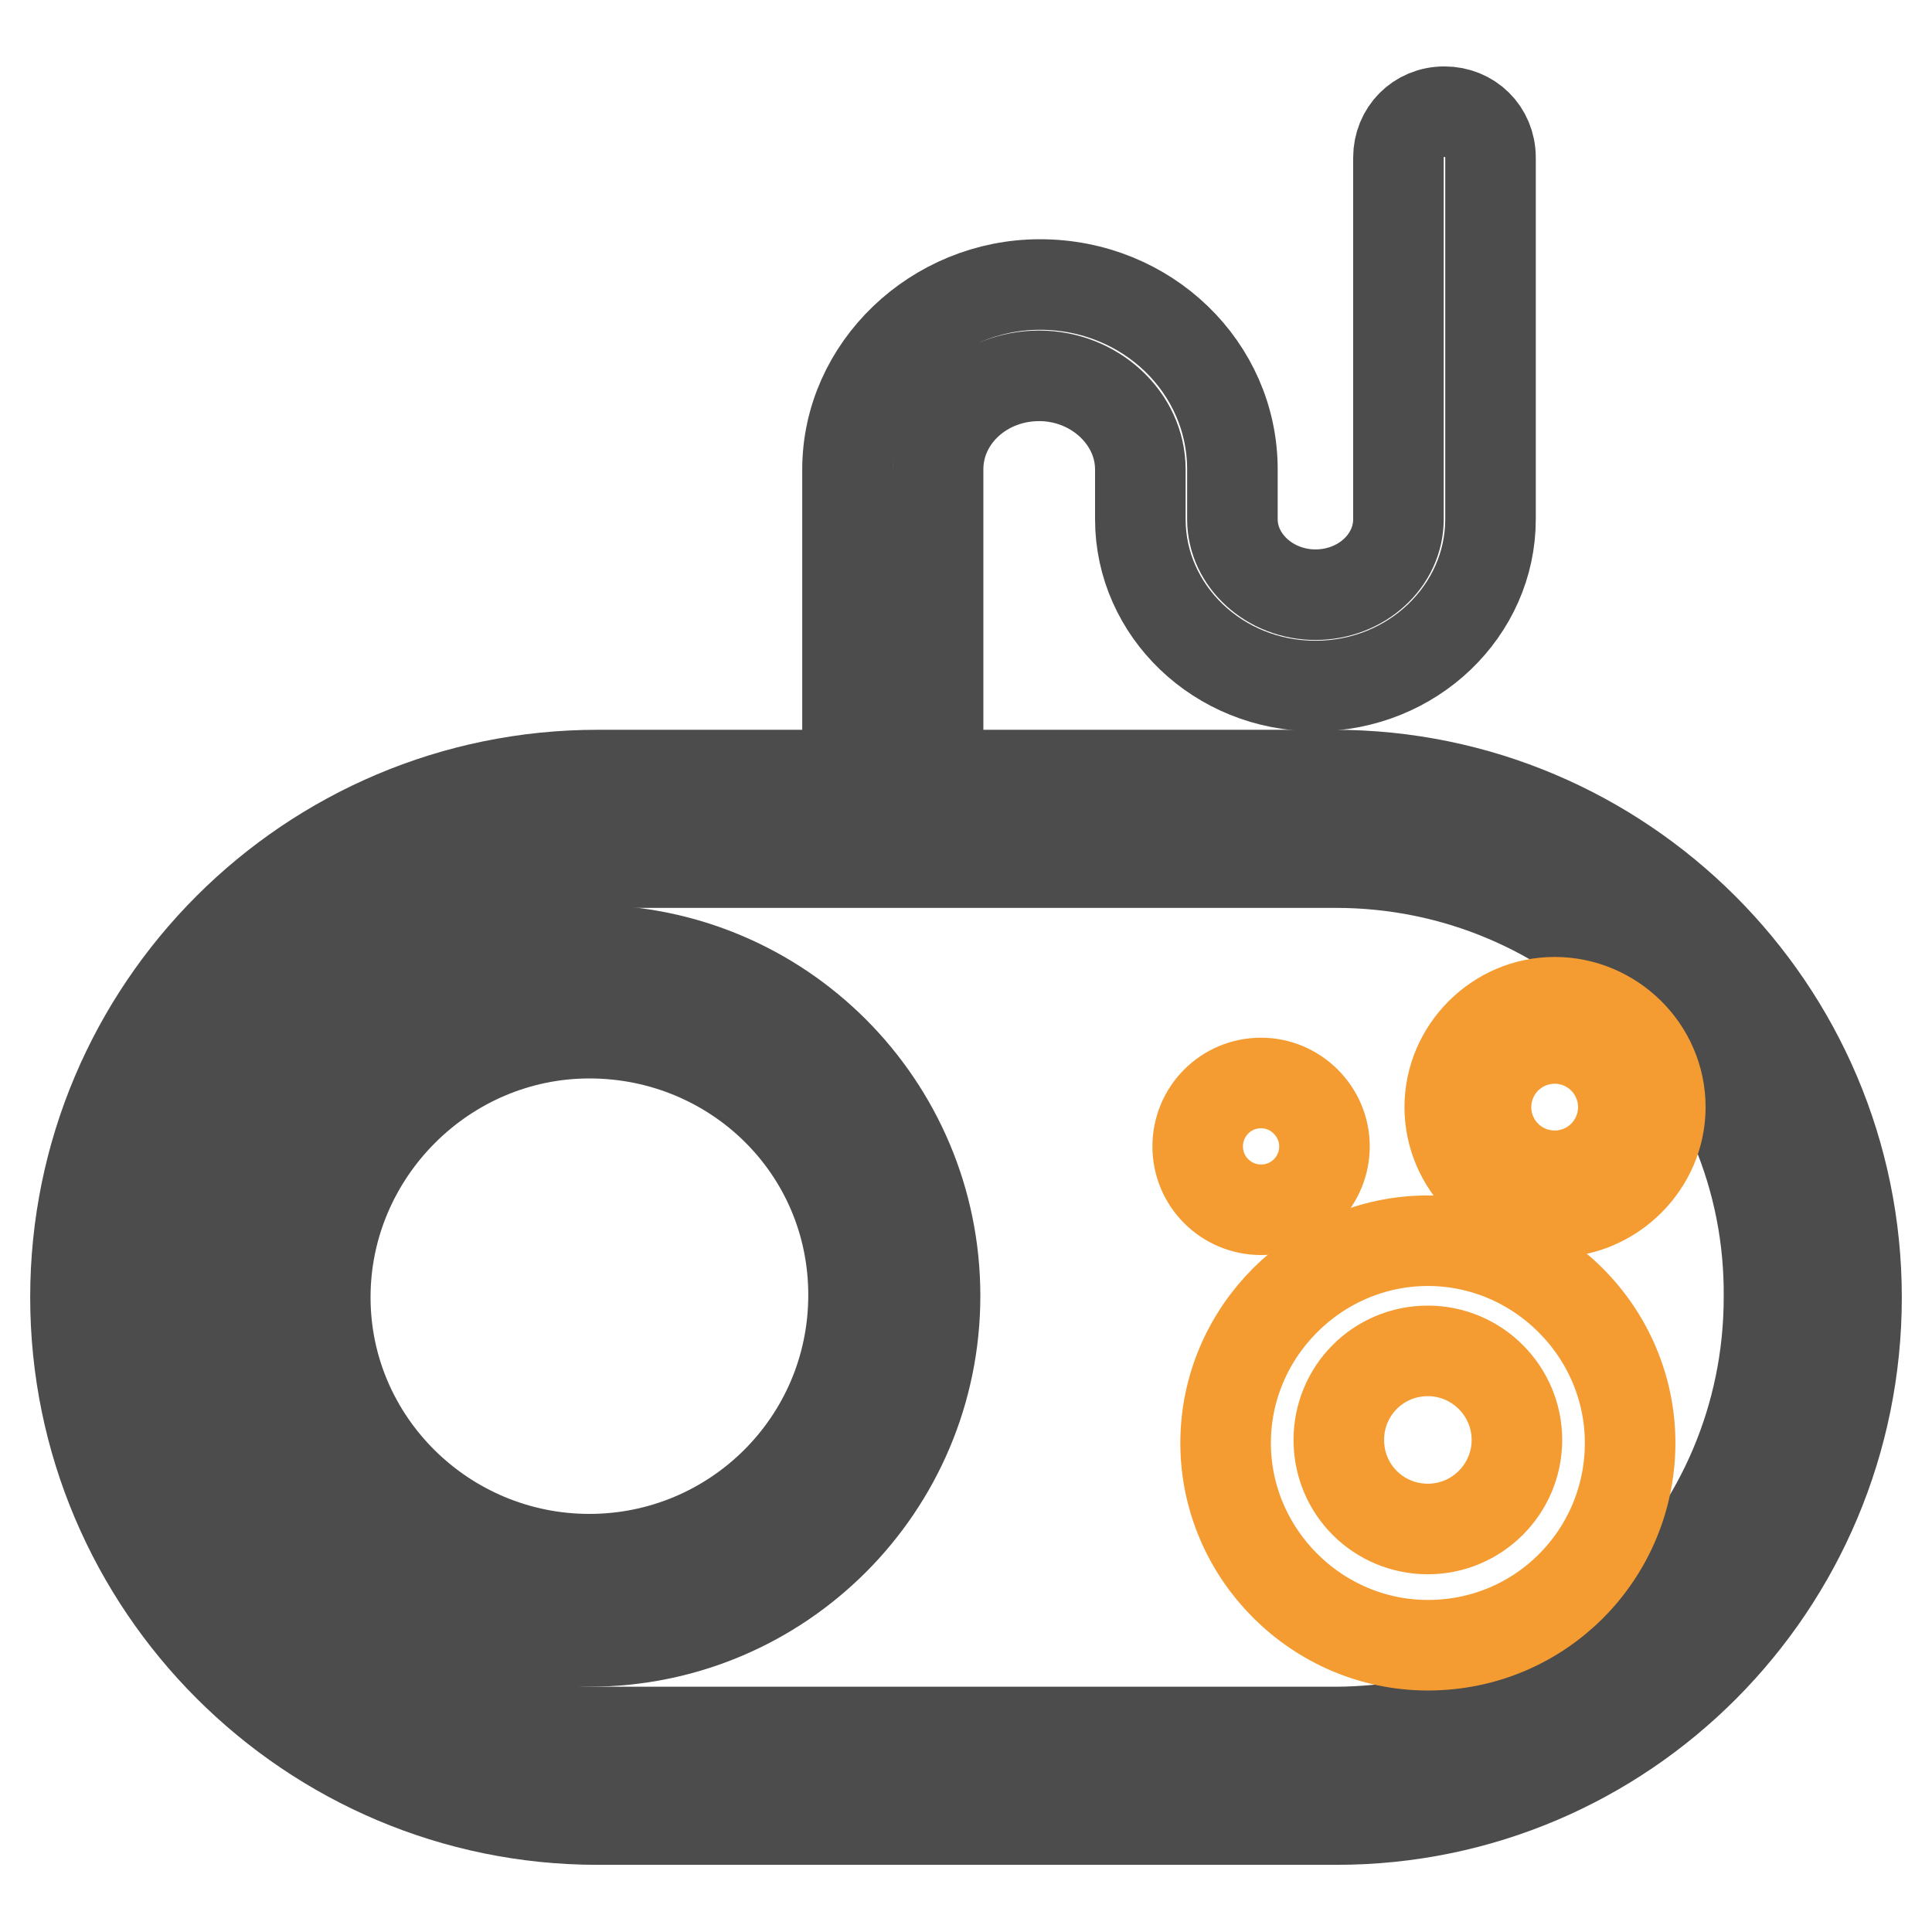 <?xml version="1.0" encoding="utf-8"?>
<!-- Svg Vector Icons : http://www.onlinewebfonts.com/icon -->
<!DOCTYPE svg PUBLIC "-//W3C//DTD SVG 1.1//EN" "http://www.w3.org/Graphics/SVG/1.1/DTD/svg11.dtd">
<svg version="1.1" xmlns="http://www.w3.org/2000/svg" xmlns:xlink="http://www.w3.org/1999/xlink" x="0px" y="0px" viewBox="0 0 256 256" enable-background="new 0 0 256 256" xml:space="preserve">
<g> <path stroke-width="12" fill-opacity="0" stroke="#4d4c4c"  d="M177.1,241.1H79.2c-38.1,0-69.2-31-69.2-69.2s31-69.2,69.2-69.2h97.6c38.1,0,69.2,31,69.2,69.2 S215.2,241.1,177.1,241.1z M79.2,114.3c-31.8,0-57.6,25.8-57.6,57.6c0,31.8,25.8,57.6,57.6,57.6h97.6c31.8,0,57.6-25.8,57.6-57.6 c0.3-31.8-25.5-57.6-57.4-57.6H79.2z"/> <path stroke-width="12" fill-opacity="0" stroke="#4d4c4c"  d="M118.4,109.3c-3.4,0-6.1-2.6-6.1-6.1v-41c0-13.4,11.6-24.5,25.5-24.5c14.2,0,25.5,11,25.5,24.5v6.6 c0,5.5,5,10,11,10c6.1,0,11-4.5,11-10V20.9c0-3.4,2.6-6.1,6.1-6.1c3.4,0,6.1,2.6,6.1,6.1v47.9c0,12.1-10.3,22.1-23.2,22.1 c-12.9,0-23.2-10-23.2-22.1v-6.6c0-6.8-6.1-12.4-13.4-12.4c-7.4,0-13.4,5.5-13.4,12.4v41.3C124.4,106.7,121.8,109.3,118.4,109.3z  M78.1,217.5c-25.3,0-45.8-20.5-45.8-45.8s20.5-45.8,45.8-45.8c25.3,0,45.8,20.5,45.8,45.8S103.4,217.5,78.1,217.5z M78.1,136.9 c-19.2,0-35,15.8-35,35c0,19.2,15.8,34.7,35,34.7s35-15.5,35-35S97.3,136.9,78.1,136.9z"/> <path stroke-width="12" fill-opacity="0" stroke="#f49c31"  d="M206,160.6c-7.6,0-13.9-6.3-13.9-13.9c0-7.6,6.3-13.9,13.9-13.9S220,139,220,146.7 C220,154.3,213.6,160.6,206,160.6L206,160.6z M206,143.8c-1.6,0-2.9,1.3-2.9,2.9s1.3,2.9,2.9,2.9c1.6,0,2.9-1.3,2.9-2.9 S207.6,143.8,206,143.8z"/> <path stroke-width="12" fill-opacity="0" stroke="#f49c31"  d="M158.7,151.9c0,4.7,3.8,8.4,8.4,8.4c4.7,0,8.4-3.8,8.4-8.4s-3.8-8.4-8.4-8.4 C162.4,143.5,158.7,147.3,158.7,151.9z"/> <path stroke-width="12" fill-opacity="0" stroke="#f49c31"  d="M189.2,218c-14.7,0-26.8-12.1-26.8-26.8s12.1-26.8,26.8-26.8s26.8,12.1,26.8,26.8S204.2,218,189.2,218z  M189.2,179c-6.6,0-11.8,5.3-11.8,11.8c0,6.6,5.3,11.8,11.8,11.8s11.8-5.3,11.8-11.8C201,184.3,195.7,179,189.2,179z"/></g>
</svg>
